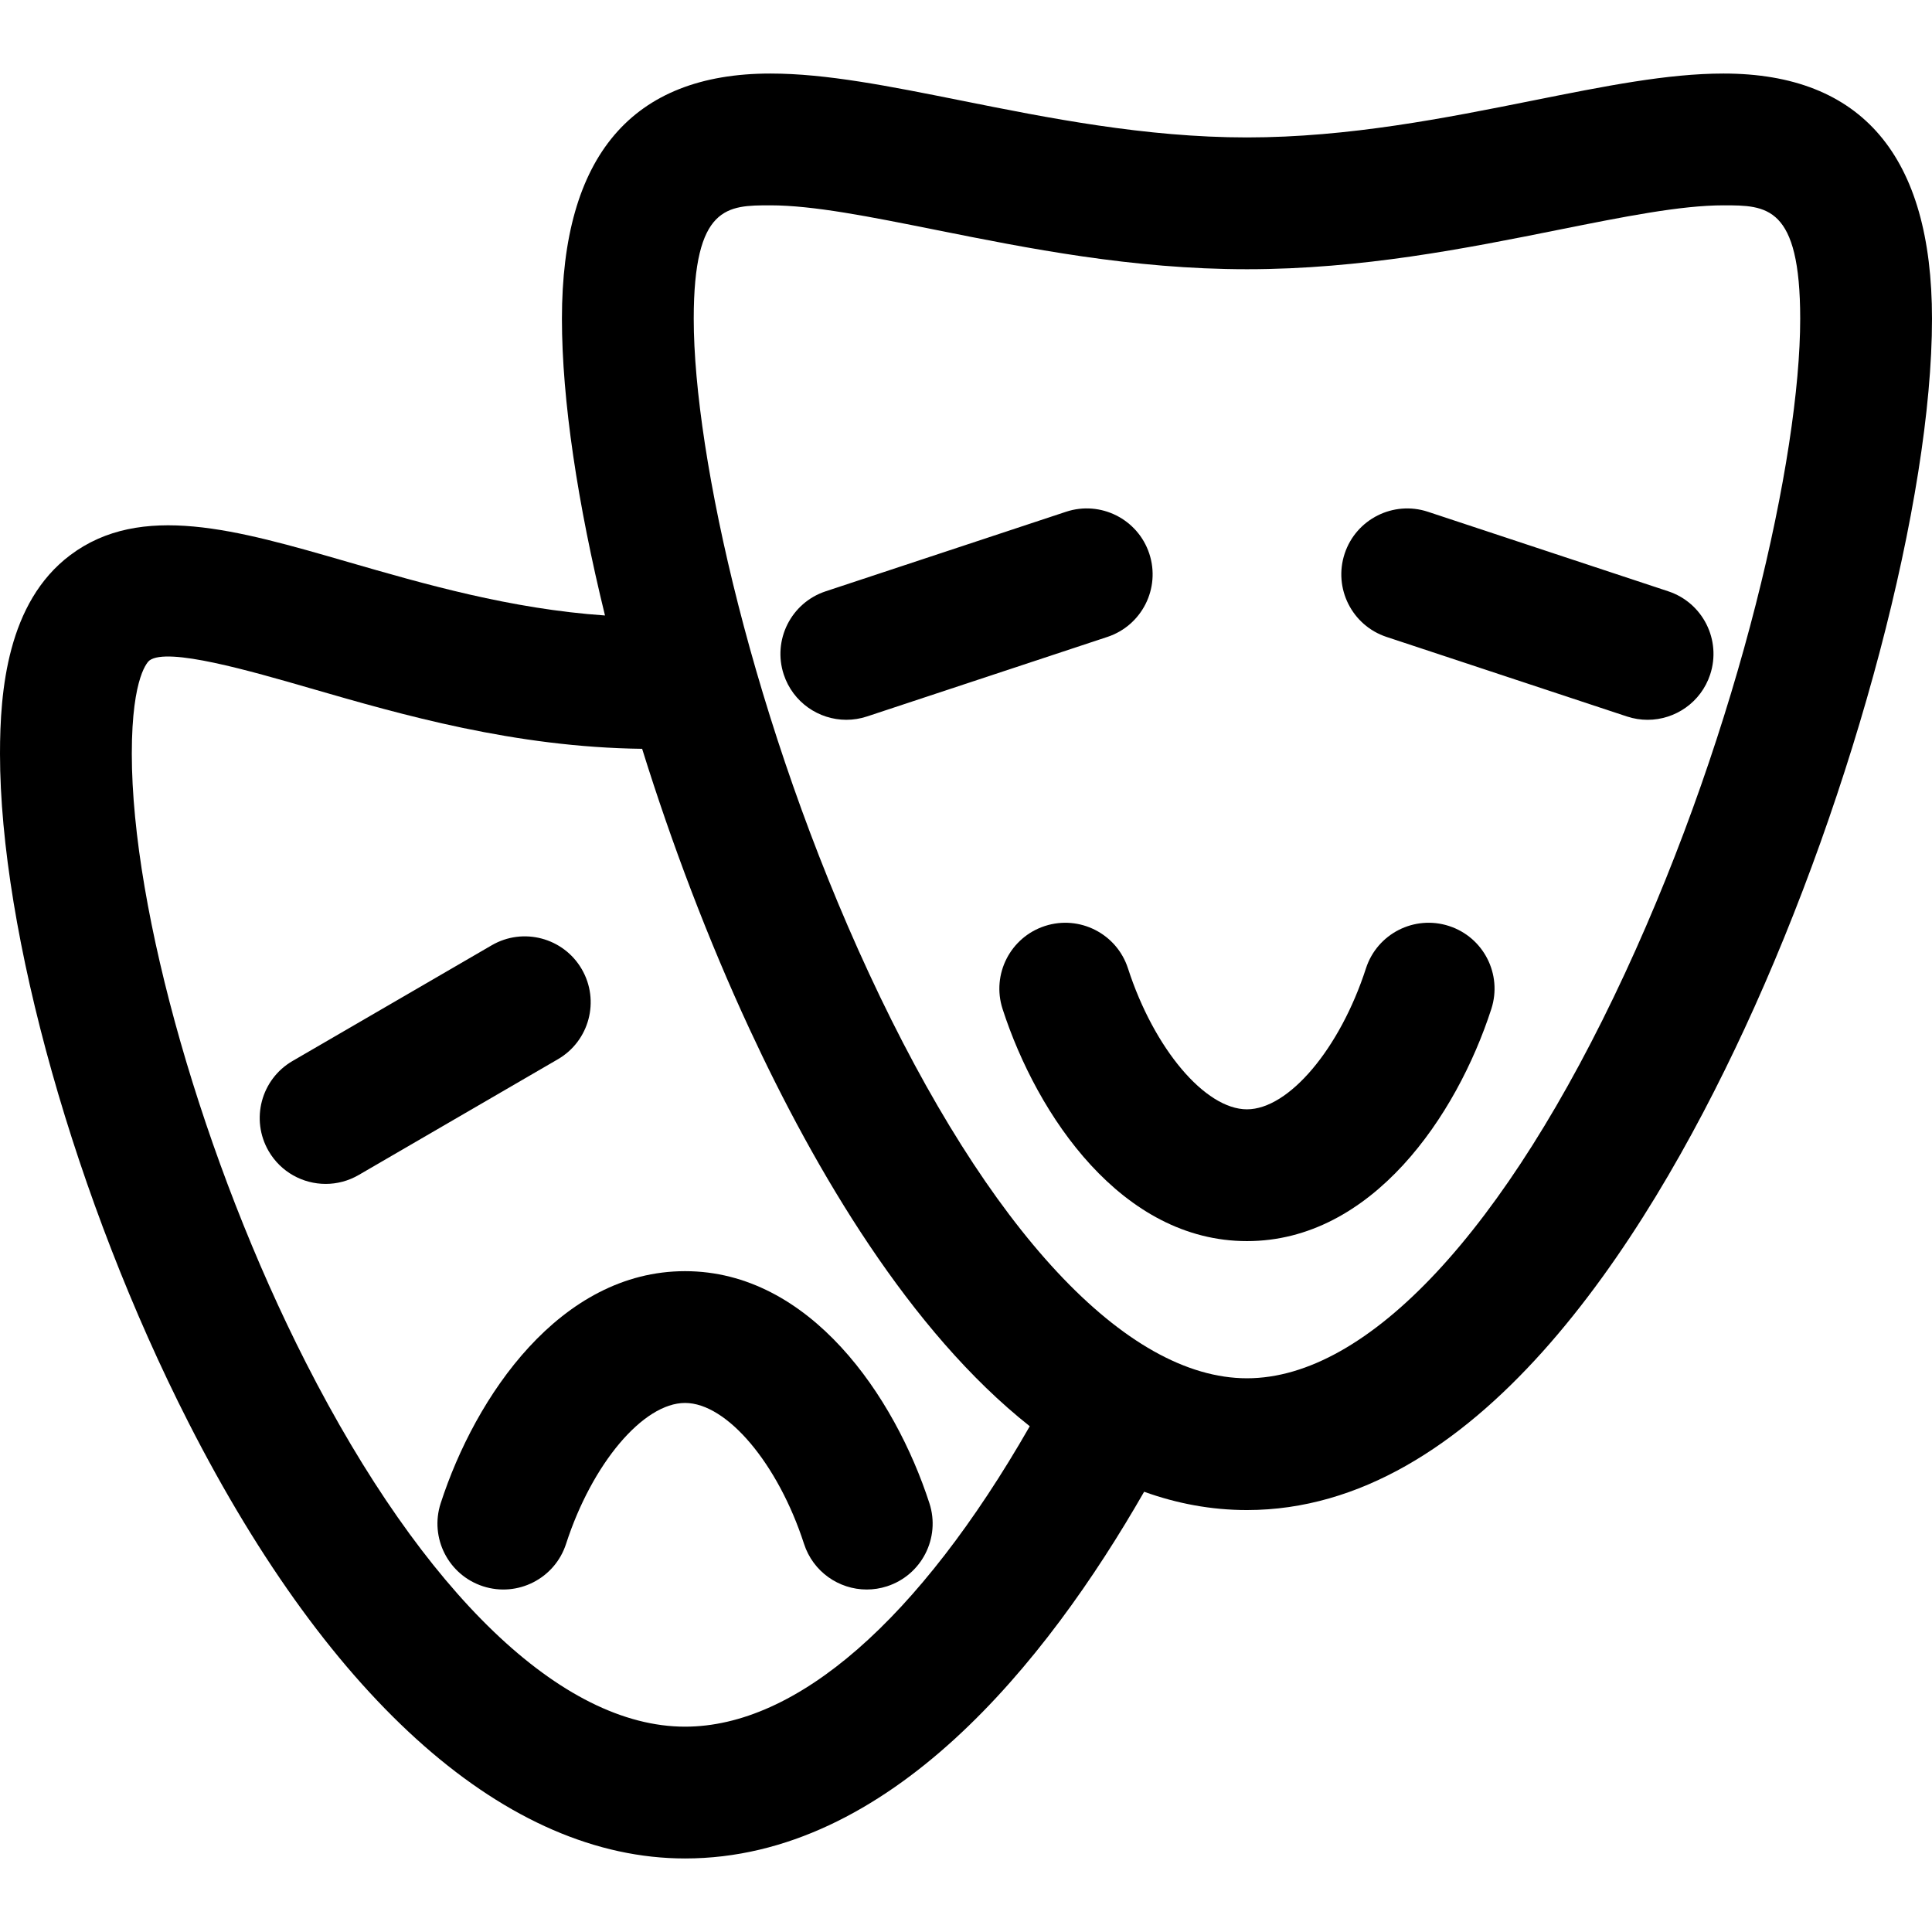 <?xml version="1.0" encoding="iso-8859-1"?>
<!-- Uploaded to: SVG Repo, www.svgrepo.com, Generator: SVG Repo Mixer Tools -->
<!DOCTYPE svg PUBLIC "-//W3C//DTD SVG 1.1//EN" "http://www.w3.org/Graphics/SVG/1.1/DTD/svg11.dtd">
<svg fill="#000000" height="800px" width="800px" version="1.1" id="Capa_1" xmlns="http://www.w3.org/2000/svg" xmlns:xlink="http://www.w3.org/1999/xlink" 
	 viewBox="0 0 297 297" xml:space="preserve">
<g>
	<path d="M222.743,142.348c-5.329-1.725-11.035,1.193-12.759,6.514c-4,12.355-11.864,21.67-18.292,21.67
		c-6.428,0-14.292-9.314-18.293-21.67c-1.724-5.32-7.436-8.236-12.759-6.514c-5.322,1.725-8.241,7.434-6.518,12.758
		c5.334,16.463,18.372,35.686,37.569,35.686c19.198,0,32.235-19.223,37.565-35.686C230.982,149.779,228.064,144.07,222.743,142.348z
		"/>
	<path d="M176.675,85.107c-1.758-5.309-7.487-8.193-12.8-6.434L126.925,90.9c-5.313,1.76-8.194,7.488-6.438,12.801
		c1.409,4.254,5.367,6.951,9.617,6.951c1.053,0,2.127-0.166,3.185-0.516L170.24,97.91C175.551,96.152,178.432,90.422,176.675,85.107
		z"/>
	<path d="M256.459,90.9L219.51,78.674c-5.31-1.754-11.041,1.125-12.8,6.434c-1.757,5.314,1.124,11.045,6.434,12.803l36.949,12.227
		c1.059,0.35,2.131,0.516,3.185,0.516c4.251,0,8.21-2.697,9.616-6.951C264.65,98.389,261.77,92.66,256.459,90.9z"/>
	<path d="M105.308,195.412c-19.196,0-32.234,19.223-37.565,35.686c-1.724,5.32,1.192,11.033,6.515,12.758
		c5.316,1.721,11.034-1.191,12.759-6.518c4.001-12.352,11.865-21.666,18.292-21.666c6.428,0,14.292,9.314,18.293,21.666
		c1.389,4.287,5.362,7.012,9.635,7.012c1.035,0,2.089-0.158,3.124-0.494c5.322-1.725,8.241-7.438,6.518-12.758
		C137.543,214.635,124.505,195.412,105.308,195.412z"/>
	<path d="M89.433,148.988c-2.809-4.84-9.013-6.484-13.846-3.672l-30.62,17.789c-4.839,2.811-6.479,9.01-3.671,13.848
		c1.882,3.236,5.279,5.045,8.771,5.045c1.727,0,3.479-0.445,5.078-1.373l30.619-17.791C90.6,160.025,92.243,153.824,89.433,148.988z
		"/>
	<path d="M264.957,11.305c-8.598,0-18.209,1.926-29.339,4.154c-13.255,2.656-28.281,5.668-43.926,5.668
		c-15.648,0-30.674-3.012-43.932-5.67c-11.126-2.226-20.736-4.152-29.335-4.152c-21.262,0-32.042,12.684-32.042,37.697
		c0,12.486,2.416,28.473,6.62,45.613c-14.516-1.004-27.739-4.818-39.598-8.25c-17.04-4.93-31.753-9.189-42.611-1.025
		C1.119,92.613,0,106.242,0,115.861c0,27.482,11.646,68.809,28.981,102.826c22.019,43.211,49.124,67.008,76.326,67.008
		c31.401,0,55.513-30.098,70.576-56.373c5.047,1.816,10.317,2.814,15.809,2.814c34.848,0,60.83-40.236,76.491-73.994
		C285.149,121.57,297,76.688,297,49.002C297,23.988,286.22,11.305,264.957,11.305z M105.308,265.435
		c-18.917,0-40.156-20.391-58.275-55.947c-15.762-30.934-26.771-69.436-26.771-93.627c0-12.15,2.599-14.244,2.707-14.326
		c2.775-2.086,15.51,1.604,24.809,4.291c13.983,4.047,31.311,9.043,50.936,9.287c4.554,14.615,10.164,29.4,16.488,43.029
		c10.155,21.895,24.656,46.51,43.1,61.109C141.229,249.057,122.464,265.435,105.308,265.435z M249.803,149.617
		c-18.355,39.566-39.536,62.262-58.11,62.262c-18.575,0-39.756-22.695-58.111-62.262c-17.684-38.119-26.937-79.469-26.937-100.615
		c0-17.437,5.199-17.437,11.781-17.437c6.589,0,15.286,1.742,25.357,3.76c14.181,2.842,30.252,6.063,47.909,6.063
		c17.655,0,33.727-3.219,47.906-6.063c10.072-2.018,18.771-3.76,25.358-3.76c6.583,0,11.782,0,11.782,17.437
		C276.739,70.148,267.486,111.498,249.803,149.617z"/>
</g>
</svg>